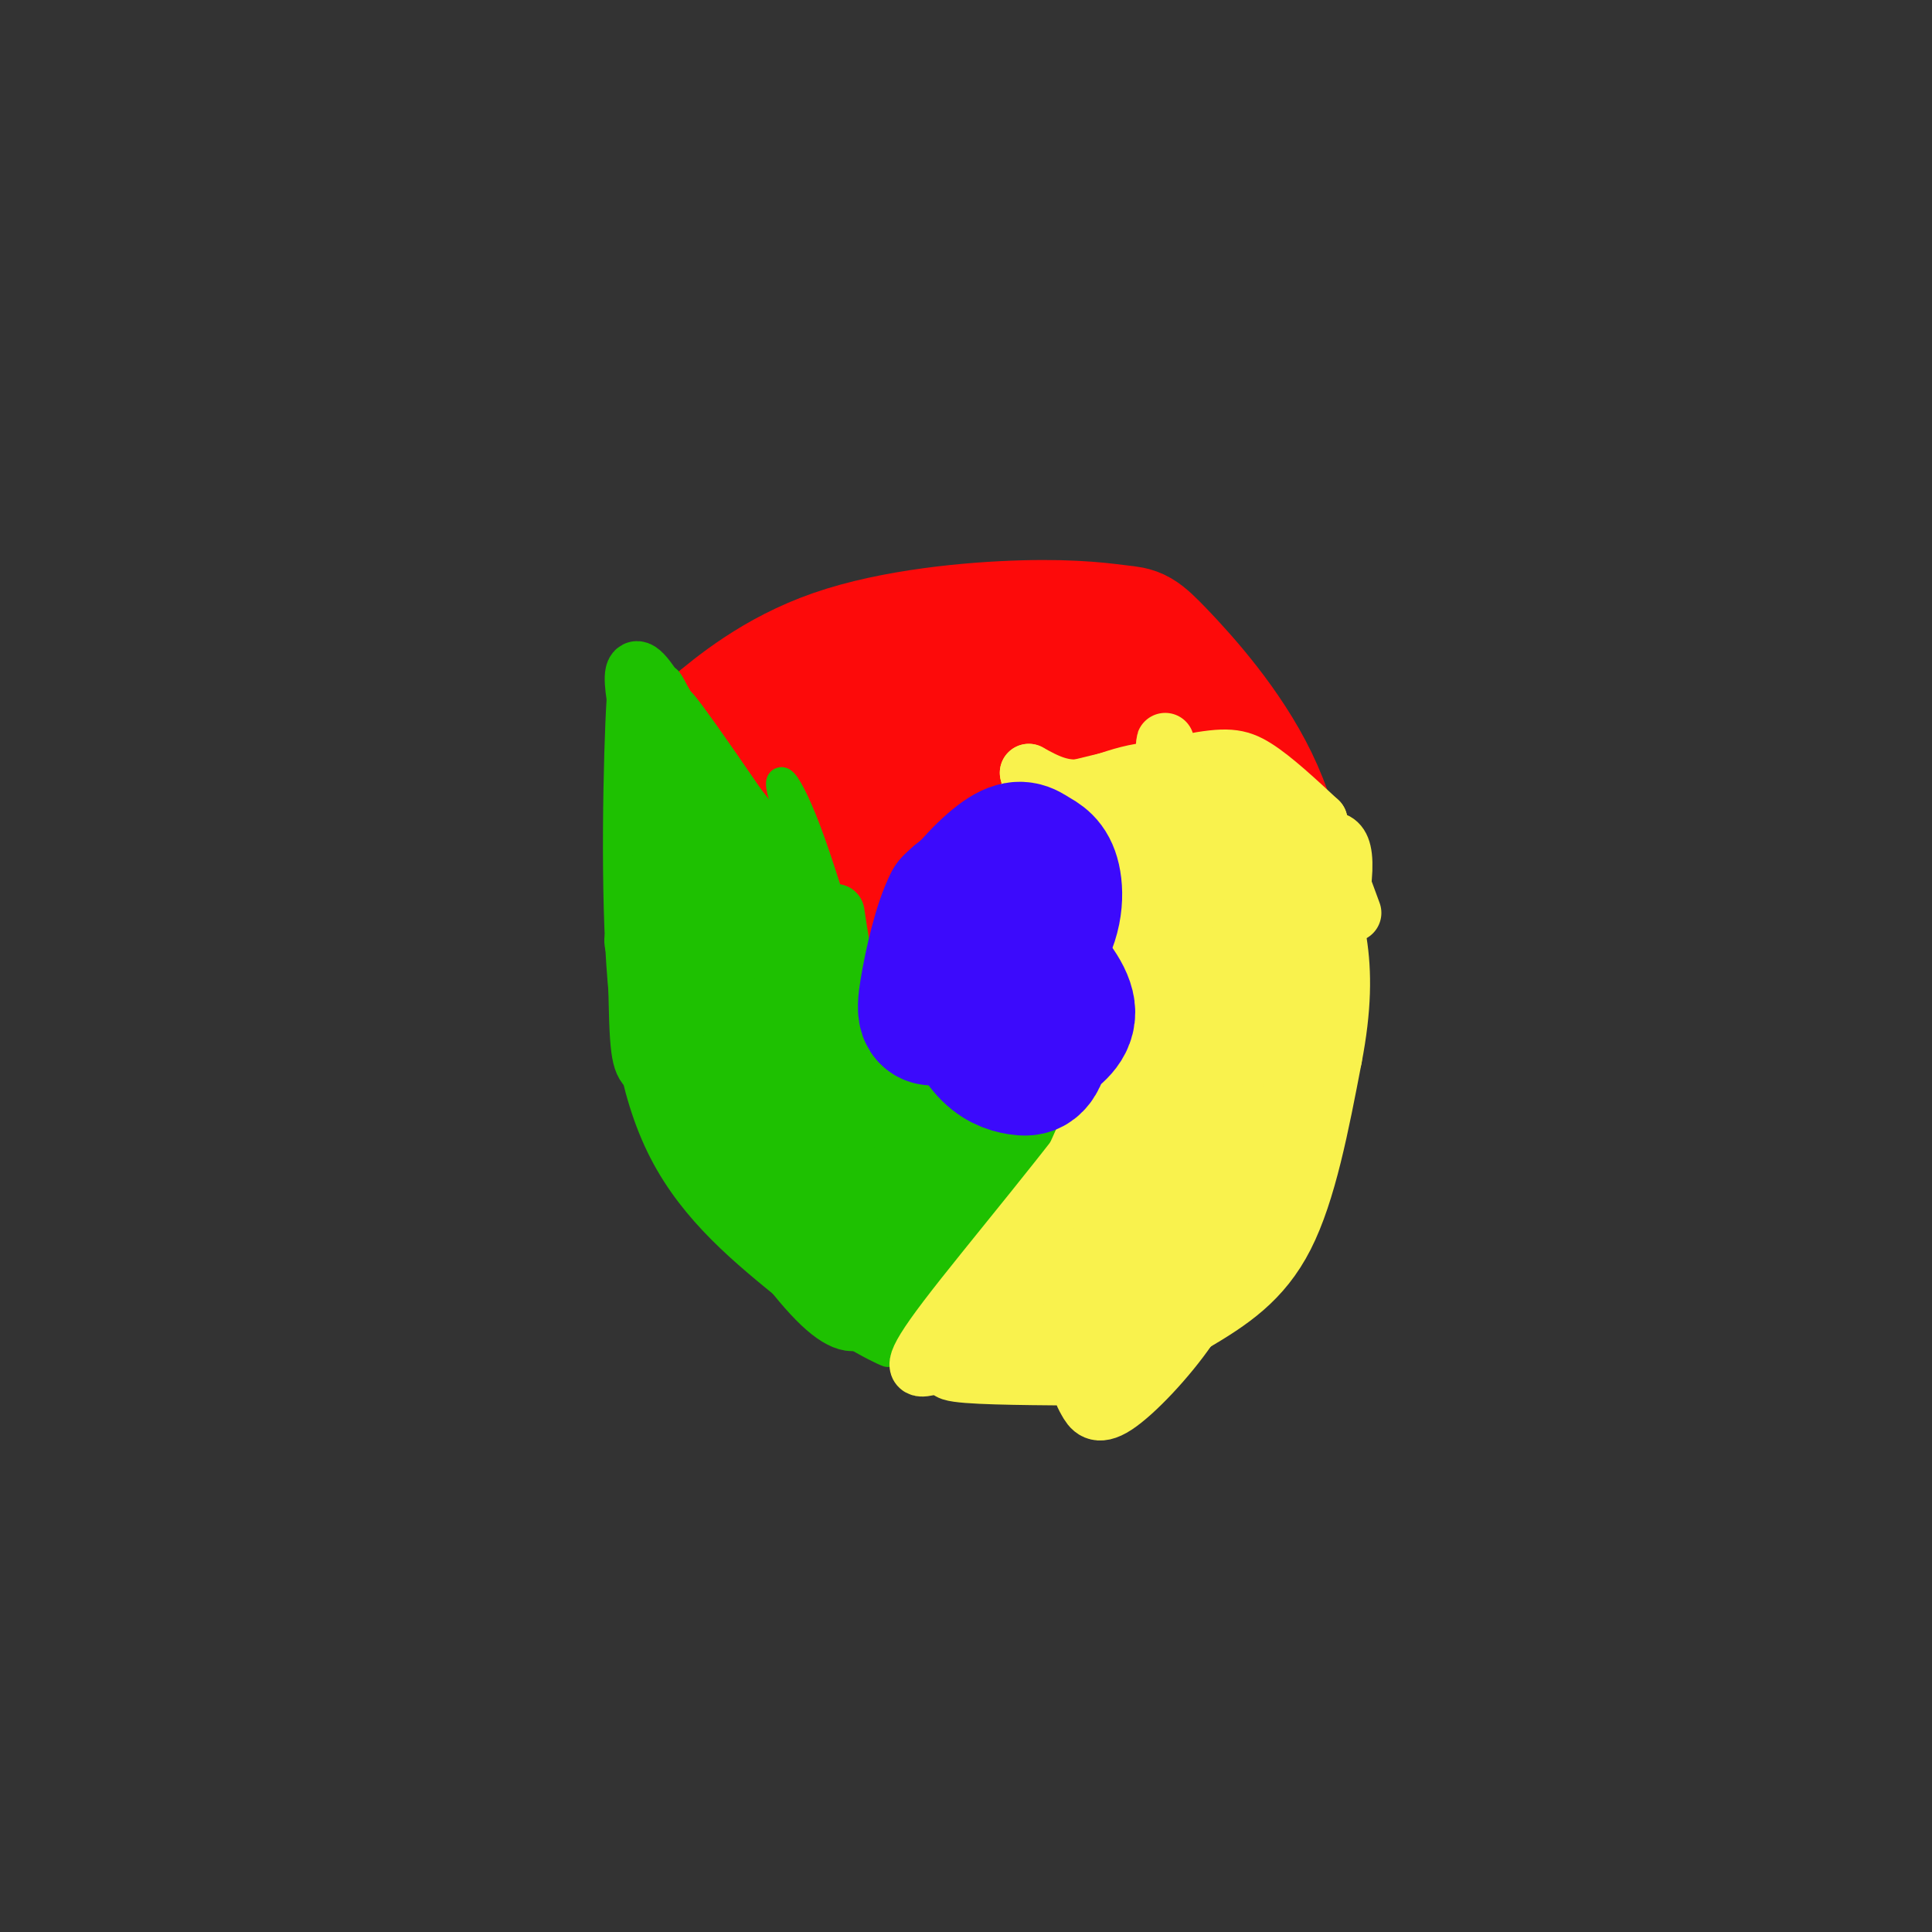 <svg viewBox='0 0 400 400' version='1.1' xmlns='http://www.w3.org/2000/svg' xmlns:xlink='http://www.w3.org/1999/xlink'><rect x="0" y="0" width="400" height="400" fill="#333333" stroke="none"/><g fill='none' stroke='#FD0A0A' stroke-width='28' stroke-linecap='round' stroke-linejoin='round'><path d='M159,149c-5.218,6.077 -10.436,12.153 -13,22c-2.564,9.847 -2.475,23.463 0,36c2.475,12.537 7.336,23.995 13,33c5.664,9.005 12.130,15.559 17,20c4.870,4.441 8.145,6.770 13,9c4.855,2.230 11.291,4.361 17,5c5.709,0.639 10.691,-0.212 17,-3c6.309,-2.788 13.945,-7.511 20,-14c6.055,-6.489 10.527,-14.745 15,-23'/><path d='M258,234c4.270,-9.643 7.445,-22.250 8,-35c0.555,-12.750 -1.511,-25.642 -7,-37c-5.489,-11.358 -14.400,-21.182 -19,-26c-4.600,-4.818 -4.887,-4.631 -8,-5c-3.113,-0.369 -9.051,-1.293 -20,-1c-10.949,0.293 -26.910,1.802 -39,6c-12.090,4.198 -20.309,11.086 -25,15c-4.691,3.914 -5.855,4.853 -6,12c-0.145,7.147 0.730,20.501 1,27c0.270,6.499 -0.066,6.143 5,13c5.066,6.857 15.533,20.929 26,35'/><path d='M174,238c6.044,7.390 8.154,8.365 13,10c4.846,1.635 12.429,3.930 20,4c7.571,0.070 15.131,-2.084 22,-6c6.869,-3.916 13.048,-9.594 17,-15c3.952,-5.406 5.677,-10.539 6,-20c0.323,-9.461 -0.757,-23.250 -4,-33c-3.243,-9.750 -8.651,-15.462 -13,-20c-4.349,-4.538 -7.640,-7.901 -15,-7c-7.360,0.901 -18.789,6.066 -27,11c-8.211,4.934 -13.205,9.636 -17,19c-3.795,9.364 -6.389,23.389 -8,30c-1.611,6.611 -2.237,5.809 2,14c4.237,8.191 13.337,25.374 19,34c5.663,8.626 7.890,8.696 11,10c3.110,1.304 7.104,3.844 12,4c4.896,0.156 10.694,-2.072 15,-4c4.306,-1.928 7.121,-3.558 10,-8c2.879,-4.442 5.823,-11.698 7,-18c1.177,-6.302 0.589,-11.651 0,-17'/><path d='M244,226c-0.419,-8.114 -1.468,-19.900 -6,-34c-4.532,-14.100 -12.547,-30.515 -18,-39c-5.453,-8.485 -8.344,-9.041 -13,-9c-4.656,0.041 -11.076,0.680 -15,2c-3.924,1.320 -5.353,3.321 -8,8c-2.647,4.679 -6.513,12.037 -5,25c1.513,12.963 8.404,31.532 12,41c3.596,9.468 3.896,9.836 9,12c5.104,2.164 15.013,6.125 20,8c4.987,1.875 5.053,1.664 6,-4c0.947,-5.664 2.775,-16.782 4,-23c1.225,-6.218 1.846,-7.537 -2,-15c-3.846,-7.463 -12.159,-21.069 -17,-28c-4.841,-6.931 -6.211,-7.188 -10,-7c-3.789,0.188 -9.999,0.819 -14,1c-4.001,0.181 -5.795,-0.090 -9,8c-3.205,8.090 -7.823,24.541 -9,34c-1.177,9.459 1.087,11.927 3,16c1.913,4.073 3.477,9.750 7,15c3.523,5.250 9.007,10.071 13,12c3.993,1.929 6.497,0.964 9,0'/><path d='M201,249c3.005,-0.604 6.018,-2.114 9,-6c2.982,-3.886 5.932,-10.147 8,-15c2.068,-4.853 3.253,-8.299 4,-15c0.747,-6.701 1.055,-16.658 -2,-26c-3.055,-9.342 -9.475,-18.068 -13,-23c-3.525,-4.932 -4.156,-6.071 -10,-7c-5.844,-0.929 -16.901,-1.649 -22,-1c-5.099,0.649 -4.238,2.665 -5,6c-0.762,3.335 -3.146,7.988 1,16c4.146,8.012 14.822,19.384 22,26c7.178,6.616 10.859,8.478 18,9c7.141,0.522 17.742,-0.296 23,-3c5.258,-2.704 5.173,-7.295 6,-10c0.827,-2.705 2.567,-3.525 0,-10c-2.567,-6.475 -9.440,-18.604 -17,-25c-7.560,-6.396 -15.805,-7.058 -21,-6c-5.195,1.058 -7.339,3.837 -9,7c-1.661,3.163 -2.840,6.709 -4,9c-1.160,2.291 -2.301,3.325 0,11c2.301,7.675 8.042,21.989 14,30c5.958,8.011 12.131,9.717 15,8c2.869,-1.717 2.435,-6.859 2,-12'/><path d='M220,212c-1.350,-6.202 -5.725,-15.705 -12,-23c-6.275,-7.295 -14.449,-12.380 -18,-13c-3.551,-0.620 -2.477,3.226 -1,7c1.477,3.774 3.359,7.478 7,13c3.641,5.522 9.040,12.864 13,16c3.960,3.136 6.480,2.068 9,1'/><path d='M160,177c-3.250,4.417 -6.500,8.833 -7,13c-0.500,4.167 1.750,8.083 4,12'/></g>
<g fill='none' stroke='#1EC101' stroke-width='6' stroke-linecap='round' stroke-linejoin='round'><path d='M132,185c0.000,0.000 0.100,0.100 0.1,0.1'/><path d='M134,180c1.250,-7.583 2.500,-15.167 2,-18c-0.500,-2.833 -2.750,-0.917 -3,5c-0.250,5.917 1.500,15.833 2,16c0.500,0.167 -0.250,-9.417 -1,-19'/><path d='M134,164c-1.583,-4.155 -5.042,-5.042 -4,6c1.042,11.042 6.583,34.012 8,37c1.417,2.988 -1.292,-14.006 -4,-31'/><path d='M134,176c0.179,0.833 2.625,18.417 8,36c5.375,17.583 13.679,35.167 15,36c1.321,0.833 -4.339,-15.083 -10,-31'/><path d='M147,217c6.369,7.845 27.292,42.958 25,43c-2.292,0.042 -27.798,-34.988 -38,-52c-10.202,-17.012 -5.101,-16.006 0,-15'/><path d='M134,193c1.929,5.250 6.751,25.875 11,38c4.249,12.125 7.926,15.749 11,21c3.074,5.251 5.546,12.129 12,18c6.454,5.871 16.892,10.734 16,10c-0.892,-0.734 -13.112,-7.067 -21,-15c-7.888,-7.933 -11.444,-17.467 -15,-27'/><path d='M148,238c-3.732,-8.271 -5.561,-15.448 -5,-14c0.561,1.448 3.511,11.522 14,24c10.489,12.478 28.516,27.359 31,29c2.484,1.641 -10.576,-9.960 -21,-26c-10.424,-16.040 -18.212,-36.520 -26,-57'/><path d='M141,194c-6.180,-13.155 -8.628,-17.543 -10,-22c-1.372,-4.457 -1.666,-8.984 -1,-12c0.666,-3.016 2.292,-4.520 4,-5c1.708,-0.480 3.498,0.063 6,7c2.502,6.937 5.715,20.268 7,23c1.285,2.732 0.643,-5.134 0,-13'/><path d='M147,172c-3.500,-8.643 -12.250,-23.750 -7,-20c5.250,3.750 24.500,26.357 28,30c3.500,3.643 -8.750,-11.679 -21,-27'/><path d='M147,155c-5.798,-8.253 -9.794,-15.385 -1,-3c8.794,12.385 30.378,44.289 32,49c1.622,4.711 -16.717,-17.770 -27,-33c-10.283,-15.230 -12.509,-23.209 -13,-26c-0.491,-2.791 0.755,-0.396 2,2'/><path d='M140,144c9.177,14.351 31.120,49.228 36,55c4.880,5.772 -7.301,-17.561 -12,-29c-4.699,-11.439 -1.914,-10.982 3,2c4.914,12.982 11.957,38.491 19,64'/><path d='M186,236c3.553,13.650 2.935,15.774 0,3c-2.935,-12.774 -8.189,-40.444 -7,-34c1.189,6.444 8.820,47.004 9,52c0.180,4.996 -7.091,-25.573 -10,-37c-2.909,-11.427 -1.454,-3.714 0,4'/><path d='M178,224c4.054,11.569 14.190,38.493 9,30c-5.190,-8.493 -25.705,-52.402 -22,-53c3.705,-0.598 31.630,42.115 37,50c5.370,7.885 -11.815,-19.057 -29,-46'/><path d='M173,205c-7.741,-10.434 -12.594,-13.520 -5,-5c7.594,8.520 27.634,28.645 39,39c11.366,10.355 14.057,10.941 0,-5c-14.057,-15.941 -44.861,-48.407 -50,-54c-5.139,-5.593 15.389,15.688 29,28c13.611,12.312 20.306,15.656 27,19'/><path d='M213,227c5.935,2.266 7.271,-1.568 7,-2c-0.271,-0.432 -2.150,2.537 -6,2c-3.850,-0.537 -9.671,-4.582 -10,-5c-0.329,-0.418 4.836,2.791 10,6'/><path d='M214,228c2.601,1.412 4.104,1.941 6,2c1.896,0.059 4.185,-0.352 -1,6c-5.185,6.352 -17.842,19.467 -17,21c0.842,1.533 15.185,-8.517 19,-9c3.815,-0.483 -2.896,8.601 -10,16c-7.104,7.399 -14.601,13.114 -17,15c-2.399,1.886 0.301,-0.057 3,-2'/><path d='M197,277c5.117,-4.449 16.410,-14.570 21,-19c4.590,-4.430 2.479,-3.168 -2,3c-4.479,6.168 -11.324,17.241 -15,20c-3.676,2.759 -4.182,-2.796 -1,-8c3.182,-5.204 10.052,-10.058 14,-15c3.948,-4.942 4.974,-9.971 6,-15'/><path d='M220,243c1.886,-6.707 3.602,-15.976 -1,-11c-4.602,4.976 -15.520,24.196 -21,32c-5.480,7.804 -5.521,4.193 -6,-1c-0.479,-5.193 -1.396,-11.969 -7,-22c-5.604,-10.031 -15.893,-23.316 -20,-27c-4.107,-3.684 -2.030,2.233 2,10c4.030,7.767 10.015,17.383 16,27'/><path d='M183,251c4.926,7.004 9.242,11.014 6,8c-3.242,-3.014 -14.044,-13.052 -29,-33c-14.956,-19.948 -34.068,-49.807 -23,-37c11.068,12.807 52.317,68.278 61,82c8.683,13.722 -15.201,-14.306 -30,-35c-14.799,-20.694 -20.514,-34.056 -20,-37c0.514,-2.944 7.257,4.528 14,12'/><path d='M162,211c10.108,12.197 28.379,36.688 27,36c-1.379,-0.688 -22.408,-26.557 -35,-44c-12.592,-17.443 -16.747,-26.461 -16,-29c0.747,-2.539 6.396,1.402 23,20c16.604,18.598 44.163,51.853 42,48c-2.163,-3.853 -34.046,-44.815 -43,-57c-8.954,-12.185 5.023,4.408 19,21'/><path d='M179,206c9.866,11.019 25.030,28.067 27,32c1.970,3.933 -9.255,-5.248 -24,-23c-14.745,-17.752 -33.009,-44.075 -29,-38c4.009,6.075 30.292,44.548 39,59c8.708,14.452 -0.158,4.884 -14,-11c-13.842,-15.884 -32.659,-38.082 -31,-37c1.659,1.082 23.793,25.445 35,40c11.207,14.555 11.488,19.301 11,21c-0.488,1.699 -1.744,0.349 -3,-1'/><path d='M190,248c-4.752,-3.655 -15.132,-12.292 -27,-27c-11.868,-14.708 -25.224,-35.488 -25,-37c0.224,-1.512 14.029,16.244 25,35c10.971,18.756 19.108,38.511 19,42c-0.108,3.489 -8.459,-9.289 -9,-11c-0.541,-1.711 6.730,7.644 14,17'/></g>
<g fill='none' stroke='#1EC101' stroke-width='12' stroke-linecap='round' stroke-linejoin='round'><path d='M186,241c-1.907,2.046 -3.815,4.093 -4,6c-0.185,1.907 1.352,3.676 2,2c0.648,-1.676 0.405,-6.797 3,-6c2.595,0.797 8.027,7.514 8,11c-0.027,3.486 -5.514,3.743 -11,4'/><path d='M184,258c-3.905,0.643 -8.167,0.250 -8,2c0.167,1.750 4.762,5.643 6,8c1.238,2.357 -0.881,3.179 -3,4'/><path d='M179,272c-0.467,-2.578 -0.133,-11.022 0,-12c0.133,-0.978 0.067,5.511 0,12'/><path d='M179,272c-1.148,2.491 -4.019,2.719 -9,-2c-4.981,-4.719 -12.072,-14.386 -16,-22c-3.928,-7.614 -4.694,-13.175 -6,-16c-1.306,-2.825 -3.153,-2.912 -5,-3'/><path d='M143,229c-2.405,-1.929 -5.917,-5.250 -8,-7c-2.083,-1.750 -2.738,-1.929 -3,-15c-0.262,-13.071 -0.131,-39.036 0,-65'/><path d='M132,142c-0.452,-2.238 -1.583,24.667 -1,46c0.583,21.333 2.881,37.095 9,49c6.119,11.905 16.060,19.952 26,28'/><path d='M166,265c11.426,4.846 26.993,2.962 33,3c6.007,0.038 2.456,2.000 0,3c-2.456,1.000 -3.815,1.038 -7,1c-3.185,-0.038 -8.196,-0.154 -13,-6c-4.804,-5.846 -9.402,-17.423 -14,-29'/><path d='M165,237c-3.177,-5.757 -4.119,-5.648 -6,-7c-1.881,-1.352 -4.700,-4.163 -2,2c2.700,6.163 10.920,21.302 16,28c5.080,6.698 7.022,4.957 0,-10c-7.022,-14.957 -23.006,-43.131 -31,-61c-7.994,-17.869 -7.997,-25.435 -8,-33'/><path d='M134,156c-2.609,-11.326 -5.130,-23.143 1,-14c6.130,9.143 20.911,39.244 30,56c9.089,16.756 12.485,20.165 18,25c5.515,4.835 13.147,11.096 12,9c-1.147,-2.096 -11.074,-12.548 -21,-23'/><path d='M174,209c-9.325,-10.955 -22.137,-26.841 -29,-39c-6.863,-12.159 -7.778,-20.589 -8,-22c-0.222,-1.411 0.248,4.197 15,25c14.752,20.803 43.786,56.801 55,70c11.214,13.199 4.607,3.600 -2,-6'/><path d='M205,237c-2.686,-3.352 -8.400,-8.734 -8,-8c0.400,0.734 6.915,7.582 10,7c3.085,-0.582 2.738,-8.595 0,-3c-2.738,5.595 -7.869,24.797 -13,44'/><path d='M194,277c1.796,-0.259 12.785,-22.906 17,-31c4.215,-8.094 1.656,-1.633 0,3c-1.656,4.633 -2.407,7.440 -2,4c0.407,-3.440 1.974,-13.126 2,-15c0.026,-1.874 -1.487,4.063 -3,10'/><path d='M208,248c-0.500,1.667 -0.250,0.833 0,0'/><path d='M173,189c0.733,4.889 1.467,9.778 3,15c1.533,5.222 3.867,10.778 9,14c5.133,3.222 13.067,4.111 21,5'/></g>
<g fill='none' stroke='#3C0AFC' stroke-width='12' stroke-linecap='round' stroke-linejoin='round'><path d='M229,236c0.000,0.000 -24.000,42.000 -24,42'/><path d='M205,278c-0.800,2.800 9.200,-11.200 16,-23c6.800,-11.800 10.400,-21.400 14,-31'/><path d='M235,224c1.822,-2.067 -0.622,8.267 -5,17c-4.378,8.733 -10.689,15.867 -17,23'/><path d='M213,264c-4.333,6.500 -6.667,11.250 -9,16'/></g>
<g fill='none' stroke='#F9F24D' stroke-width='12' stroke-linecap='round' stroke-linejoin='round'><path d='M244,220c-5.400,3.511 -10.800,7.022 -16,17c-5.200,9.978 -10.200,26.422 -14,34c-3.800,7.578 -6.400,6.289 -9,5'/><path d='M205,276c1.632,-1.147 10.211,-6.514 17,-20c6.789,-13.486 11.789,-35.093 10,-35c-1.789,0.093 -10.368,21.884 -17,35c-6.632,13.116 -11.316,17.558 -16,22'/><path d='M199,278c-3.745,4.467 -5.109,4.633 -7,5c-1.891,0.367 -4.311,0.933 4,-10c8.311,-10.933 27.353,-33.367 36,-46c8.647,-12.633 6.899,-15.467 3,-10c-3.899,5.467 -9.950,19.233 -16,33'/><path d='M219,250c-4.583,10.524 -8.042,20.333 -13,26c-4.958,5.667 -11.417,7.190 -9,8c2.417,0.810 13.708,0.905 25,1'/><path d='M222,285c8.512,-1.702 17.292,-6.458 25,-11c7.708,-4.542 14.345,-8.869 19,-18c4.655,-9.131 7.327,-23.065 10,-37'/><path d='M276,219c2.000,-10.333 2.000,-17.667 1,-24c-1.000,-6.333 -3.000,-11.667 -5,-17'/><path d='M212,166c13.089,-3.244 26.178,-6.489 34,-8c7.822,-1.511 10.378,-1.289 14,1c3.622,2.289 8.311,6.644 13,11'/><path d='M273,170c-2.988,-0.774 -16.958,-8.208 -27,-10c-10.042,-1.792 -16.155,2.060 -21,3c-4.845,0.940 -8.423,-1.030 -12,-3'/><path d='M213,160c2.271,9.654 13.949,35.289 19,49c5.051,13.711 3.475,15.499 1,14c-2.475,-1.499 -5.850,-6.285 -8,-14c-2.150,-7.715 -3.075,-18.357 -4,-29'/><path d='M221,180c-0.718,-5.752 -0.512,-5.631 1,-6c1.512,-0.369 4.331,-1.229 8,-3c3.669,-1.771 8.190,-4.454 9,11c0.810,15.454 -2.090,49.045 -2,42c0.090,-7.045 3.168,-54.727 4,-67c0.832,-12.273 -0.584,10.864 -2,34'/><path d='M239,191c-1.936,14.488 -5.776,33.709 -7,30c-1.224,-3.709 0.168,-30.348 1,-42c0.832,-11.652 1.104,-8.318 3,-10c1.896,-1.682 5.415,-8.379 9,-6c3.585,2.379 7.234,13.833 7,25c-0.234,11.167 -4.353,22.048 -6,23c-1.647,0.952 -0.824,-8.024 0,-17'/><path d='M246,194c1.014,-9.542 3.548,-24.898 3,-16c-0.548,8.898 -4.180,42.050 -5,55c-0.820,12.950 1.172,5.698 3,-1c1.828,-6.698 3.492,-12.842 6,-28c2.508,-15.158 5.859,-39.331 5,-38c-0.859,1.331 -5.930,28.165 -11,55'/><path d='M247,221c2.265,-3.745 13.427,-40.609 15,-38c1.573,2.609 -6.444,44.689 -7,50c-0.556,5.311 6.350,-26.147 10,-42c3.650,-15.853 4.043,-16.101 1,-6c-3.043,10.101 -9.521,30.550 -16,51'/><path d='M250,236c-4.369,13.109 -7.291,20.382 -5,14c2.291,-6.382 9.796,-26.417 12,-35c2.204,-8.583 -0.894,-5.713 -8,8c-7.106,13.713 -18.221,38.269 -21,42c-2.779,3.731 2.777,-13.363 4,-18c1.223,-4.637 -1.889,3.181 -5,11'/><path d='M227,258c-3.243,8.070 -8.851,22.744 -5,16c3.851,-6.744 17.162,-34.907 20,-37c2.838,-2.093 -4.796,21.882 -7,31c-2.204,9.118 1.022,3.378 2,3c0.978,-0.378 -0.292,4.606 3,-2c3.292,-6.606 11.146,-24.803 19,-43'/><path d='M259,226c-0.432,5.817 -11.013,41.858 -8,33c3.013,-8.858 19.619,-62.616 22,-66c2.381,-3.384 -9.463,43.604 -13,53c-3.537,9.396 1.231,-18.802 6,-47'/><path d='M266,199c0.762,-14.327 -0.332,-26.644 0,-25c0.332,1.644 2.089,17.250 0,35c-2.089,17.750 -8.026,37.643 -12,49c-3.974,11.357 -5.987,14.179 -8,17'/><path d='M246,275c-4.299,6.262 -11.048,13.416 -15,16c-3.952,2.584 -5.109,0.598 -6,-1c-0.891,-1.598 -1.518,-2.810 0,-4c1.518,-1.190 5.180,-2.360 10,-7c4.820,-4.640 10.798,-12.749 10,-15c-0.798,-2.251 -8.371,1.357 -14,5c-5.629,3.643 -9.315,7.322 -13,11'/><path d='M218,280c1.045,1.504 10.156,-0.236 18,-3c7.844,-2.764 14.419,-6.552 22,-24c7.581,-17.448 16.166,-48.557 19,-64c2.834,-15.443 -0.083,-15.222 -3,-15'/><path d='M274,174c0.500,0.000 3.250,7.500 6,15'/></g>
<g fill='none' stroke='#3C0AFC' stroke-width='28' stroke-linecap='round' stroke-linejoin='round'><path d='M202,193c-2.091,0.045 -4.183,0.089 -5,2c-0.817,1.911 -0.361,5.687 1,10c1.361,4.313 3.625,9.163 6,12c2.375,2.837 4.860,3.661 7,4c2.140,0.339 3.934,0.194 5,-5c1.066,-5.194 1.402,-15.437 -1,-22c-2.402,-6.563 -7.544,-9.447 -11,-10c-3.456,-0.553 -5.228,1.223 -7,3'/><path d='M197,187c-2.187,4.086 -4.153,12.803 -5,18c-0.847,5.197 -0.575,6.876 4,5c4.575,-1.876 13.454,-7.306 18,-13c4.546,-5.694 4.758,-11.653 4,-15c-0.758,-3.347 -2.485,-4.082 -4,-5c-1.515,-0.918 -2.819,-2.019 -6,0c-3.181,2.019 -8.241,7.159 -11,12c-2.759,4.841 -3.217,9.383 -1,14c2.217,4.617 7.108,9.308 12,14'/><path d='M208,217c3.276,2.214 5.466,0.748 8,-1c2.534,-1.748 5.413,-3.778 5,-7c-0.413,-3.222 -4.118,-7.635 -7,-10c-2.882,-2.365 -4.941,-2.683 -7,-3'/></g>
</svg>